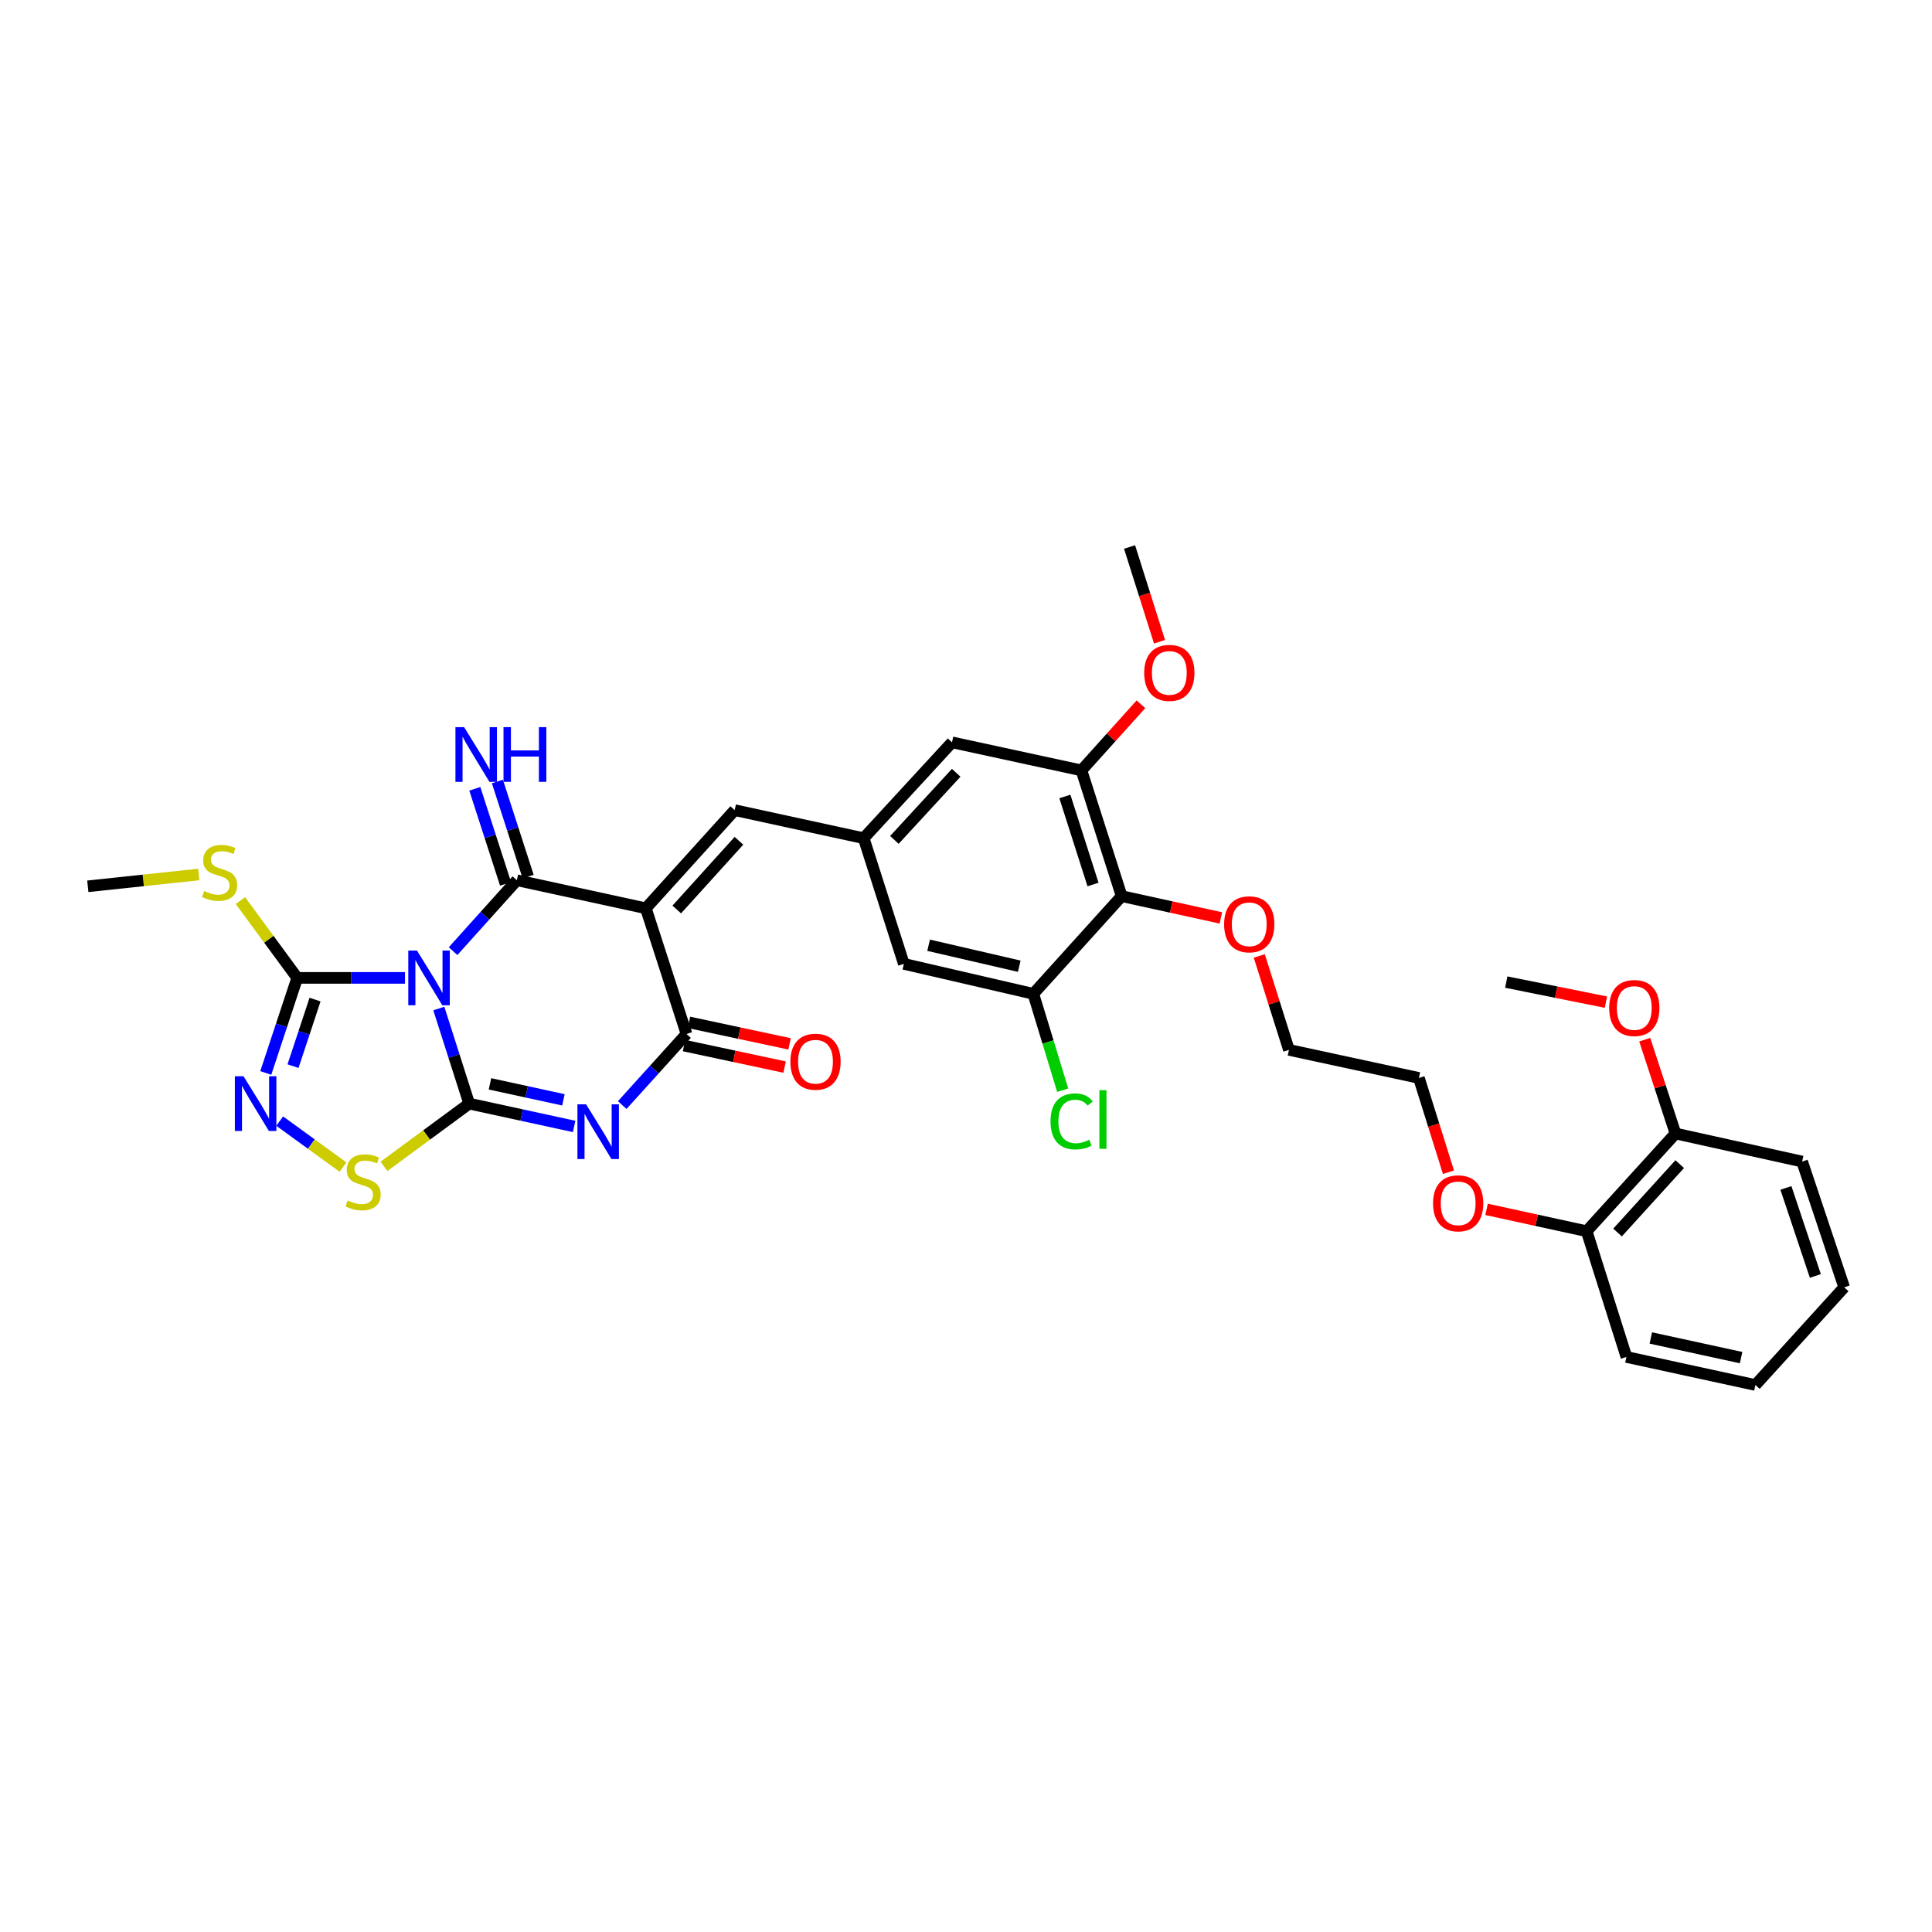 <?xml version='1.0' encoding='iso-8859-1'?>
<svg version='1.1' baseProfile='full'
              xmlns='http://www.w3.org/2000/svg'
                      xmlns:rdkit='http://www.rdkit.org/xml'
                      xmlns:xlink='http://www.w3.org/1999/xlink'
                  xml:space='preserve'
width='1000px' height='1000px' viewBox='0 0 1000 1000'>
<!-- END OF HEADER -->
<rect style='opacity:1.0;fill:#FFFFFF;stroke:none' width='1000' height='1000' x='0' y='0'> </rect>
<path class='bond-0' d='M 227.136,522.016 L 234.994,546.624' style='fill:none;fill-rule:evenodd;stroke:#0000FF;stroke-width:6px;stroke-linecap:butt;stroke-linejoin:miter;stroke-opacity:1' />
<path class='bond-0' d='M 234.994,546.624 L 242.853,571.233' style='fill:none;fill-rule:evenodd;stroke:#000000;stroke-width:6px;stroke-linecap:butt;stroke-linejoin:miter;stroke-opacity:1' />
<path class='bond-1' d='M 234.509,492.317 L 251.017,473.963' style='fill:none;fill-rule:evenodd;stroke:#0000FF;stroke-width:6px;stroke-linecap:butt;stroke-linejoin:miter;stroke-opacity:1' />
<path class='bond-1' d='M 251.017,473.963 L 267.525,455.609' style='fill:none;fill-rule:evenodd;stroke:#000000;stroke-width:6px;stroke-linecap:butt;stroke-linejoin:miter;stroke-opacity:1' />
<path class='bond-5' d='M 209.624,506.148 L 181.735,506.148' style='fill:none;fill-rule:evenodd;stroke:#0000FF;stroke-width:6px;stroke-linecap:butt;stroke-linejoin:miter;stroke-opacity:1' />
<path class='bond-5' d='M 181.735,506.148 L 153.846,506.148' style='fill:none;fill-rule:evenodd;stroke:#000000;stroke-width:6px;stroke-linecap:butt;stroke-linejoin:miter;stroke-opacity:1' />
<path class='bond-3' d='M 242.853,571.233 L 270.01,577.139' style='fill:none;fill-rule:evenodd;stroke:#000000;stroke-width:6px;stroke-linecap:butt;stroke-linejoin:miter;stroke-opacity:1' />
<path class='bond-3' d='M 270.01,577.139 L 297.168,583.045' style='fill:none;fill-rule:evenodd;stroke:#0000FF;stroke-width:6px;stroke-linecap:butt;stroke-linejoin:miter;stroke-opacity:1' />
<path class='bond-3' d='M 253.61,561.004 L 272.62,565.138' style='fill:none;fill-rule:evenodd;stroke:#000000;stroke-width:6px;stroke-linecap:butt;stroke-linejoin:miter;stroke-opacity:1' />
<path class='bond-3' d='M 272.62,565.138 L 291.631,569.272' style='fill:none;fill-rule:evenodd;stroke:#0000FF;stroke-width:6px;stroke-linecap:butt;stroke-linejoin:miter;stroke-opacity:1' />
<path class='bond-7' d='M 242.853,571.233 L 220.795,587.47' style='fill:none;fill-rule:evenodd;stroke:#000000;stroke-width:6px;stroke-linecap:butt;stroke-linejoin:miter;stroke-opacity:1' />
<path class='bond-7' d='M 220.795,587.47 L 198.738,603.707' style='fill:none;fill-rule:evenodd;stroke:#CCCC00;stroke-width:6px;stroke-linecap:butt;stroke-linejoin:miter;stroke-opacity:1' />
<path class='bond-2' d='M 267.525,455.609 L 334.288,470.129' style='fill:none;fill-rule:evenodd;stroke:#000000;stroke-width:6px;stroke-linecap:butt;stroke-linejoin:miter;stroke-opacity:1' />
<path class='bond-13' d='M 273.367,453.72 L 265.409,429.112' style='fill:none;fill-rule:evenodd;stroke:#000000;stroke-width:6px;stroke-linecap:butt;stroke-linejoin:miter;stroke-opacity:1' />
<path class='bond-13' d='M 265.409,429.112 L 257.451,404.504' style='fill:none;fill-rule:evenodd;stroke:#0000FF;stroke-width:6px;stroke-linecap:butt;stroke-linejoin:miter;stroke-opacity:1' />
<path class='bond-13' d='M 261.682,457.499 L 253.724,432.891' style='fill:none;fill-rule:evenodd;stroke:#000000;stroke-width:6px;stroke-linecap:butt;stroke-linejoin:miter;stroke-opacity:1' />
<path class='bond-13' d='M 253.724,432.891 L 245.765,408.284' style='fill:none;fill-rule:evenodd;stroke:#0000FF;stroke-width:6px;stroke-linecap:butt;stroke-linejoin:miter;stroke-opacity:1' />
<path class='bond-4' d='M 334.288,470.129 L 355.337,535.187' style='fill:none;fill-rule:evenodd;stroke:#000000;stroke-width:6px;stroke-linecap:butt;stroke-linejoin:miter;stroke-opacity:1' />
<path class='bond-8' d='M 334.288,470.129 L 380.269,419.331' style='fill:none;fill-rule:evenodd;stroke:#000000;stroke-width:6px;stroke-linecap:butt;stroke-linejoin:miter;stroke-opacity:1' />
<path class='bond-8' d='M 350.291,470.751 L 382.477,435.192' style='fill:none;fill-rule:evenodd;stroke:#000000;stroke-width:6px;stroke-linecap:butt;stroke-linejoin:miter;stroke-opacity:1' />
<path class='bond-35' d='M 322.06,571.989 L 338.699,553.588' style='fill:none;fill-rule:evenodd;stroke:#0000FF;stroke-width:6px;stroke-linecap:butt;stroke-linejoin:miter;stroke-opacity:1' />
<path class='bond-35' d='M 338.699,553.588 L 355.337,535.187' style='fill:none;fill-rule:evenodd;stroke:#000000;stroke-width:6px;stroke-linecap:butt;stroke-linejoin:miter;stroke-opacity:1' />
<path class='bond-16' d='M 354.054,541.192 L 380.082,546.756' style='fill:none;fill-rule:evenodd;stroke:#000000;stroke-width:6px;stroke-linecap:butt;stroke-linejoin:miter;stroke-opacity:1' />
<path class='bond-16' d='M 380.082,546.756 L 406.11,552.321' style='fill:none;fill-rule:evenodd;stroke:#FF0000;stroke-width:6px;stroke-linecap:butt;stroke-linejoin:miter;stroke-opacity:1' />
<path class='bond-16' d='M 356.621,529.181 L 382.65,534.746' style='fill:none;fill-rule:evenodd;stroke:#000000;stroke-width:6px;stroke-linecap:butt;stroke-linejoin:miter;stroke-opacity:1' />
<path class='bond-16' d='M 382.65,534.746 L 408.678,540.311' style='fill:none;fill-rule:evenodd;stroke:#FF0000;stroke-width:6px;stroke-linecap:butt;stroke-linejoin:miter;stroke-opacity:1' />
<path class='bond-6' d='M 153.846,506.148 L 145.705,530.753' style='fill:none;fill-rule:evenodd;stroke:#000000;stroke-width:6px;stroke-linecap:butt;stroke-linejoin:miter;stroke-opacity:1' />
<path class='bond-6' d='M 145.705,530.753 L 137.564,555.359' style='fill:none;fill-rule:evenodd;stroke:#0000FF;stroke-width:6px;stroke-linecap:butt;stroke-linejoin:miter;stroke-opacity:1' />
<path class='bond-6' d='M 163.063,517.387 L 157.365,534.611' style='fill:none;fill-rule:evenodd;stroke:#000000;stroke-width:6px;stroke-linecap:butt;stroke-linejoin:miter;stroke-opacity:1' />
<path class='bond-6' d='M 157.365,534.611 L 151.666,551.835' style='fill:none;fill-rule:evenodd;stroke:#0000FF;stroke-width:6px;stroke-linecap:butt;stroke-linejoin:miter;stroke-opacity:1' />
<path class='bond-17' d='M 153.846,506.148 L 139.143,486.147' style='fill:none;fill-rule:evenodd;stroke:#000000;stroke-width:6px;stroke-linecap:butt;stroke-linejoin:miter;stroke-opacity:1' />
<path class='bond-17' d='M 139.143,486.147 L 124.441,466.147' style='fill:none;fill-rule:evenodd;stroke:#CCCC00;stroke-width:6px;stroke-linecap:butt;stroke-linejoin:miter;stroke-opacity:1' />
<path class='bond-34' d='M 144.771,580.282 L 161.156,592.182' style='fill:none;fill-rule:evenodd;stroke:#0000FF;stroke-width:6px;stroke-linecap:butt;stroke-linejoin:miter;stroke-opacity:1' />
<path class='bond-34' d='M 161.156,592.182 L 177.54,604.082' style='fill:none;fill-rule:evenodd;stroke:#CCCC00;stroke-width:6px;stroke-linecap:butt;stroke-linejoin:miter;stroke-opacity:1' />
<path class='bond-12' d='M 380.269,419.331 L 447.046,433.85' style='fill:none;fill-rule:evenodd;stroke:#000000;stroke-width:6px;stroke-linecap:butt;stroke-linejoin:miter;stroke-opacity:1' />
<path class='bond-9' d='M 580.567,463.838 L 559.756,398.753' style='fill:none;fill-rule:evenodd;stroke:#000000;stroke-width:6px;stroke-linecap:butt;stroke-linejoin:miter;stroke-opacity:1' />
<path class='bond-9' d='M 565.747,457.815 L 551.18,412.256' style='fill:none;fill-rule:evenodd;stroke:#000000;stroke-width:6px;stroke-linecap:butt;stroke-linejoin:miter;stroke-opacity:1' />
<path class='bond-21' d='M 580.567,463.838 L 606.242,469.475' style='fill:none;fill-rule:evenodd;stroke:#000000;stroke-width:6px;stroke-linecap:butt;stroke-linejoin:miter;stroke-opacity:1' />
<path class='bond-21' d='M 606.242,469.475 L 631.917,475.112' style='fill:none;fill-rule:evenodd;stroke:#FF0000;stroke-width:6px;stroke-linecap:butt;stroke-linejoin:miter;stroke-opacity:1' />
<path class='bond-36' d='M 580.567,463.838 L 534.845,514.403' style='fill:none;fill-rule:evenodd;stroke:#000000;stroke-width:6px;stroke-linecap:butt;stroke-linejoin:miter;stroke-opacity:1' />
<path class='bond-10' d='M 534.845,514.403 L 467.829,498.895' style='fill:none;fill-rule:evenodd;stroke:#000000;stroke-width:6px;stroke-linecap:butt;stroke-linejoin:miter;stroke-opacity:1' />
<path class='bond-10' d='M 527.562,500.112 L 480.651,489.256' style='fill:none;fill-rule:evenodd;stroke:#000000;stroke-width:6px;stroke-linecap:butt;stroke-linejoin:miter;stroke-opacity:1' />
<path class='bond-20' d='M 534.845,514.403 L 542.449,539.346' style='fill:none;fill-rule:evenodd;stroke:#000000;stroke-width:6px;stroke-linecap:butt;stroke-linejoin:miter;stroke-opacity:1' />
<path class='bond-20' d='M 542.449,539.346 L 550.052,564.288' style='fill:none;fill-rule:evenodd;stroke:#00CC00;stroke-width:6px;stroke-linecap:butt;stroke-linejoin:miter;stroke-opacity:1' />
<path class='bond-11' d='M 559.756,398.753 L 492.754,384.233' style='fill:none;fill-rule:evenodd;stroke:#000000;stroke-width:6px;stroke-linecap:butt;stroke-linejoin:miter;stroke-opacity:1' />
<path class='bond-22' d='M 559.756,398.753 L 575.148,381.648' style='fill:none;fill-rule:evenodd;stroke:#000000;stroke-width:6px;stroke-linecap:butt;stroke-linejoin:miter;stroke-opacity:1' />
<path class='bond-22' d='M 575.148,381.648 L 590.539,364.544' style='fill:none;fill-rule:evenodd;stroke:#FF0000;stroke-width:6px;stroke-linecap:butt;stroke-linejoin:miter;stroke-opacity:1' />
<path class='bond-14' d='M 447.046,433.85 L 467.829,498.895' style='fill:none;fill-rule:evenodd;stroke:#000000;stroke-width:6px;stroke-linecap:butt;stroke-linejoin:miter;stroke-opacity:1' />
<path class='bond-15' d='M 447.046,433.85 L 492.754,384.233' style='fill:none;fill-rule:evenodd;stroke:#000000;stroke-width:6px;stroke-linecap:butt;stroke-linejoin:miter;stroke-opacity:1' />
<path class='bond-15' d='M 462.935,434.729 L 494.931,399.997' style='fill:none;fill-rule:evenodd;stroke:#000000;stroke-width:6px;stroke-linecap:butt;stroke-linejoin:miter;stroke-opacity:1' />
<path class='bond-27' d='M 102.87,452.637 L 74.162,455.692' style='fill:none;fill-rule:evenodd;stroke:#CCCC00;stroke-width:6px;stroke-linecap:butt;stroke-linejoin:miter;stroke-opacity:1' />
<path class='bond-27' d='M 74.162,455.692 L 45.455,458.748' style='fill:none;fill-rule:evenodd;stroke:#000000;stroke-width:6px;stroke-linecap:butt;stroke-linejoin:miter;stroke-opacity:1' />
<path class='bond-18' d='M 867.231,586.707 L 821.25,637.273' style='fill:none;fill-rule:evenodd;stroke:#000000;stroke-width:6px;stroke-linecap:butt;stroke-linejoin:miter;stroke-opacity:1' />
<path class='bond-18' d='M 869.42,602.555 L 837.234,637.951' style='fill:none;fill-rule:evenodd;stroke:#000000;stroke-width:6px;stroke-linecap:butt;stroke-linejoin:miter;stroke-opacity:1' />
<path class='bond-23' d='M 867.231,586.707 L 859.269,562.421' style='fill:none;fill-rule:evenodd;stroke:#000000;stroke-width:6px;stroke-linecap:butt;stroke-linejoin:miter;stroke-opacity:1' />
<path class='bond-23' d='M 859.269,562.421 L 851.308,538.134' style='fill:none;fill-rule:evenodd;stroke:#FF0000;stroke-width:6px;stroke-linecap:butt;stroke-linejoin:miter;stroke-opacity:1' />
<path class='bond-25' d='M 867.231,586.707 L 932.773,601.22' style='fill:none;fill-rule:evenodd;stroke:#000000;stroke-width:6px;stroke-linecap:butt;stroke-linejoin:miter;stroke-opacity:1' />
<path class='bond-19' d='M 821.25,637.273 L 795.349,631.618' style='fill:none;fill-rule:evenodd;stroke:#000000;stroke-width:6px;stroke-linecap:butt;stroke-linejoin:miter;stroke-opacity:1' />
<path class='bond-19' d='M 795.349,631.618 L 769.448,625.963' style='fill:none;fill-rule:evenodd;stroke:#FF0000;stroke-width:6px;stroke-linecap:butt;stroke-linejoin:miter;stroke-opacity:1' />
<path class='bond-26' d='M 821.25,637.273 L 841.835,702.358' style='fill:none;fill-rule:evenodd;stroke:#000000;stroke-width:6px;stroke-linecap:butt;stroke-linejoin:miter;stroke-opacity:1' />
<path class='bond-28' d='M 651.806,494.803 L 659.482,519.113' style='fill:none;fill-rule:evenodd;stroke:#FF0000;stroke-width:6px;stroke-linecap:butt;stroke-linejoin:miter;stroke-opacity:1' />
<path class='bond-28' d='M 659.482,519.113 L 667.158,543.422' style='fill:none;fill-rule:evenodd;stroke:#000000;stroke-width:6px;stroke-linecap:butt;stroke-linejoin:miter;stroke-opacity:1' />
<path class='bond-30' d='M 600.172,332.181 L 592.416,307.652' style='fill:none;fill-rule:evenodd;stroke:#FF0000;stroke-width:6px;stroke-linecap:butt;stroke-linejoin:miter;stroke-opacity:1' />
<path class='bond-30' d='M 592.416,307.652 L 584.661,283.122' style='fill:none;fill-rule:evenodd;stroke:#000000;stroke-width:6px;stroke-linecap:butt;stroke-linejoin:miter;stroke-opacity:1' />
<path class='bond-31' d='M 831.219,518.706 L 805.431,513.515' style='fill:none;fill-rule:evenodd;stroke:#FF0000;stroke-width:6px;stroke-linecap:butt;stroke-linejoin:miter;stroke-opacity:1' />
<path class='bond-31' d='M 805.431,513.515 L 779.643,508.324' style='fill:none;fill-rule:evenodd;stroke:#000000;stroke-width:6px;stroke-linecap:butt;stroke-linejoin:miter;stroke-opacity:1' />
<path class='bond-24' d='M 749.722,606.736 L 742.071,582.338' style='fill:none;fill-rule:evenodd;stroke:#FF0000;stroke-width:6px;stroke-linecap:butt;stroke-linejoin:miter;stroke-opacity:1' />
<path class='bond-24' d='M 742.071,582.338 L 734.42,557.941' style='fill:none;fill-rule:evenodd;stroke:#000000;stroke-width:6px;stroke-linecap:butt;stroke-linejoin:miter;stroke-opacity:1' />
<path class='bond-37' d='M 932.773,601.22 L 954.545,666.305' style='fill:none;fill-rule:evenodd;stroke:#000000;stroke-width:6px;stroke-linecap:butt;stroke-linejoin:miter;stroke-opacity:1' />
<path class='bond-37' d='M 924.392,614.879 L 939.632,660.439' style='fill:none;fill-rule:evenodd;stroke:#000000;stroke-width:6px;stroke-linecap:butt;stroke-linejoin:miter;stroke-opacity:1' />
<path class='bond-32' d='M 841.835,702.358 L 908.592,716.878' style='fill:none;fill-rule:evenodd;stroke:#000000;stroke-width:6px;stroke-linecap:butt;stroke-linejoin:miter;stroke-opacity:1' />
<path class='bond-32' d='M 854.459,692.535 L 901.189,702.699' style='fill:none;fill-rule:evenodd;stroke:#000000;stroke-width:6px;stroke-linecap:butt;stroke-linejoin:miter;stroke-opacity:1' />
<path class='bond-29' d='M 667.158,543.422 L 734.42,557.941' style='fill:none;fill-rule:evenodd;stroke:#000000;stroke-width:6px;stroke-linecap:butt;stroke-linejoin:miter;stroke-opacity:1' />
<path class='bond-33' d='M 908.592,716.878 L 954.545,666.305' style='fill:none;fill-rule:evenodd;stroke:#000000;stroke-width:6px;stroke-linecap:butt;stroke-linejoin:miter;stroke-opacity:1' />
<path  class='atom-0' d='M 215.809 491.988
L 225.089 506.988
Q 226.009 508.468, 227.489 511.148
Q 228.969 513.828, 229.049 513.988
L 229.049 491.988
L 232.809 491.988
L 232.809 520.308
L 228.929 520.308
L 218.969 503.908
Q 217.809 501.988, 216.569 499.788
Q 215.369 497.588, 215.009 496.908
L 215.009 520.308
L 211.329 520.308
L 211.329 491.988
L 215.809 491.988
' fill='#0000FF'/>
<path  class='atom-4' d='M 303.356 571.592
L 312.636 586.592
Q 313.556 588.072, 315.036 590.752
Q 316.516 593.432, 316.596 593.592
L 316.596 571.592
L 320.356 571.592
L 320.356 599.912
L 316.476 599.912
L 306.516 583.512
Q 305.356 581.592, 304.116 579.392
Q 302.916 577.192, 302.556 576.512
L 302.556 599.912
L 298.876 599.912
L 298.876 571.592
L 303.356 571.592
' fill='#0000FF'/>
<path  class='atom-7' d='M 126.052 557.073
L 135.332 572.073
Q 136.252 573.553, 137.732 576.233
Q 139.212 578.913, 139.292 579.073
L 139.292 557.073
L 143.052 557.073
L 143.052 585.393
L 139.172 585.393
L 129.212 568.993
Q 128.052 567.073, 126.812 564.873
Q 125.612 562.673, 125.252 561.993
L 125.252 585.393
L 121.572 585.393
L 121.572 557.073
L 126.052 557.073
' fill='#0000FF'/>
<path  class='atom-8' d='M 179.954 621.366
Q 180.274 621.486, 181.594 622.046
Q 182.914 622.606, 184.354 622.966
Q 185.834 623.286, 187.274 623.286
Q 189.954 623.286, 191.514 622.006
Q 193.074 620.686, 193.074 618.406
Q 193.074 616.846, 192.274 615.886
Q 191.514 614.926, 190.314 614.406
Q 189.114 613.886, 187.114 613.286
Q 184.594 612.526, 183.074 611.806
Q 181.594 611.086, 180.514 609.566
Q 179.474 608.046, 179.474 605.486
Q 179.474 601.926, 181.874 599.726
Q 184.314 597.526, 189.114 597.526
Q 192.394 597.526, 196.114 599.086
L 195.194 602.166
Q 191.794 600.766, 189.234 600.766
Q 186.474 600.766, 184.954 601.926
Q 183.434 603.046, 183.474 605.006
Q 183.474 606.526, 184.234 607.446
Q 185.034 608.366, 186.154 608.886
Q 187.314 609.406, 189.234 610.006
Q 191.794 610.806, 193.314 611.606
Q 194.834 612.406, 195.914 614.046
Q 197.034 615.646, 197.034 618.406
Q 197.034 622.326, 194.394 624.446
Q 191.794 626.526, 187.434 626.526
Q 184.914 626.526, 182.994 625.966
Q 181.114 625.446, 178.874 624.526
L 179.954 621.366
' fill='#CCCC00'/>
<path  class='atom-14' d='M 240.216 376.364
L 249.496 391.364
Q 250.416 392.844, 251.896 395.524
Q 253.376 398.204, 253.456 398.364
L 253.456 376.364
L 257.216 376.364
L 257.216 404.684
L 253.336 404.684
L 243.376 388.284
Q 242.216 386.364, 240.976 384.164
Q 239.776 381.964, 239.416 381.284
L 239.416 404.684
L 235.736 404.684
L 235.736 376.364
L 240.216 376.364
' fill='#0000FF'/>
<path  class='atom-14' d='M 260.616 376.364
L 264.456 376.364
L 264.456 388.404
L 278.936 388.404
L 278.936 376.364
L 282.776 376.364
L 282.776 404.684
L 278.936 404.684
L 278.936 391.604
L 264.456 391.604
L 264.456 404.684
L 260.616 404.684
L 260.616 376.364
' fill='#0000FF'/>
<path  class='atom-17' d='M 409.101 549.54
Q 409.101 542.74, 412.461 538.94
Q 415.821 535.14, 422.101 535.14
Q 428.381 535.14, 431.741 538.94
Q 435.101 542.74, 435.101 549.54
Q 435.101 556.42, 431.701 560.34
Q 428.301 564.22, 422.101 564.22
Q 415.861 564.22, 412.461 560.34
Q 409.101 556.46, 409.101 549.54
M 422.101 561.02
Q 426.421 561.02, 428.741 558.14
Q 431.101 555.22, 431.101 549.54
Q 431.101 543.98, 428.741 541.18
Q 426.421 538.34, 422.101 538.34
Q 417.781 538.34, 415.421 541.14
Q 413.101 543.94, 413.101 549.54
Q 413.101 555.26, 415.421 558.14
Q 417.781 561.02, 422.101 561.02
' fill='#FF0000'/>
<path  class='atom-18' d='M 105.665 461.208
Q 105.985 461.328, 107.305 461.888
Q 108.625 462.448, 110.065 462.808
Q 111.545 463.128, 112.985 463.128
Q 115.665 463.128, 117.225 461.848
Q 118.785 460.528, 118.785 458.248
Q 118.785 456.688, 117.985 455.728
Q 117.225 454.768, 116.025 454.248
Q 114.825 453.728, 112.825 453.128
Q 110.305 452.368, 108.785 451.648
Q 107.305 450.928, 106.225 449.408
Q 105.185 447.888, 105.185 445.328
Q 105.185 441.768, 107.585 439.568
Q 110.025 437.368, 114.825 437.368
Q 118.105 437.368, 121.825 438.928
L 120.905 442.008
Q 117.505 440.608, 114.945 440.608
Q 112.185 440.608, 110.665 441.768
Q 109.145 442.888, 109.185 444.848
Q 109.185 446.368, 109.945 447.288
Q 110.745 448.208, 111.865 448.728
Q 113.025 449.248, 114.945 449.848
Q 117.505 450.648, 119.025 451.448
Q 120.545 452.248, 121.625 453.888
Q 122.745 455.488, 122.745 458.248
Q 122.745 462.168, 120.105 464.288
Q 117.505 466.368, 113.145 466.368
Q 110.625 466.368, 108.705 465.808
Q 106.825 465.288, 104.585 464.368
L 105.665 461.208
' fill='#CCCC00'/>
<path  class='atom-21' d='M 543.753 580.428
Q 543.753 573.388, 547.033 569.708
Q 550.353 565.988, 556.633 565.988
Q 562.473 565.988, 565.593 570.108
L 562.953 572.268
Q 560.673 569.268, 556.633 569.268
Q 552.353 569.268, 550.073 572.148
Q 547.833 574.988, 547.833 580.428
Q 547.833 586.028, 550.153 588.908
Q 552.513 591.788, 557.073 591.788
Q 560.193 591.788, 563.833 589.908
L 564.953 592.908
Q 563.473 593.868, 561.233 594.428
Q 558.993 594.988, 556.513 594.988
Q 550.353 594.988, 547.033 591.228
Q 543.753 587.468, 543.753 580.428
' fill='#00CC00'/>
<path  class='atom-21' d='M 569.033 564.268
L 572.713 564.268
L 572.713 594.628
L 569.033 594.628
L 569.033 564.268
' fill='#00CC00'/>
<path  class='atom-22' d='M 633.607 478.417
Q 633.607 471.617, 636.967 467.817
Q 640.327 464.017, 646.607 464.017
Q 652.887 464.017, 656.247 467.817
Q 659.607 471.617, 659.607 478.417
Q 659.607 485.297, 656.207 489.217
Q 652.807 493.097, 646.607 493.097
Q 640.367 493.097, 636.967 489.217
Q 633.607 485.337, 633.607 478.417
M 646.607 489.897
Q 650.927 489.897, 653.247 487.017
Q 655.607 484.097, 655.607 478.417
Q 655.607 472.857, 653.247 470.057
Q 650.927 467.217, 646.607 467.217
Q 642.287 467.217, 639.927 470.017
Q 637.607 472.817, 637.607 478.417
Q 637.607 484.137, 639.927 487.017
Q 642.287 489.897, 646.607 489.897
' fill='#FF0000'/>
<path  class='atom-23' d='M 592.239 348.287
Q 592.239 341.487, 595.599 337.687
Q 598.959 333.887, 605.239 333.887
Q 611.519 333.887, 614.879 337.687
Q 618.239 341.487, 618.239 348.287
Q 618.239 355.167, 614.839 359.087
Q 611.439 362.967, 605.239 362.967
Q 598.999 362.967, 595.599 359.087
Q 592.239 355.207, 592.239 348.287
M 605.239 359.767
Q 609.559 359.767, 611.879 356.887
Q 614.239 353.967, 614.239 348.287
Q 614.239 342.727, 611.879 339.927
Q 609.559 337.087, 605.239 337.087
Q 600.919 337.087, 598.559 339.887
Q 596.239 342.687, 596.239 348.287
Q 596.239 354.007, 598.559 356.887
Q 600.919 359.767, 605.239 359.767
' fill='#FF0000'/>
<path  class='atom-24' d='M 832.909 521.743
Q 832.909 514.943, 836.269 511.143
Q 839.629 507.343, 845.909 507.343
Q 852.189 507.343, 855.549 511.143
Q 858.909 514.943, 858.909 521.743
Q 858.909 528.623, 855.509 532.543
Q 852.109 536.423, 845.909 536.423
Q 839.669 536.423, 836.269 532.543
Q 832.909 528.663, 832.909 521.743
M 845.909 533.223
Q 850.229 533.223, 852.549 530.343
Q 854.909 527.423, 854.909 521.743
Q 854.909 516.183, 852.549 513.383
Q 850.229 510.543, 845.909 510.543
Q 841.589 510.543, 839.229 513.343
Q 836.909 516.143, 836.909 521.743
Q 836.909 527.463, 839.229 530.343
Q 841.589 533.223, 845.909 533.223
' fill='#FF0000'/>
<path  class='atom-25' d='M 741.746 622.834
Q 741.746 616.034, 745.106 612.234
Q 748.466 608.434, 754.746 608.434
Q 761.026 608.434, 764.386 612.234
Q 767.746 616.034, 767.746 622.834
Q 767.746 629.714, 764.346 633.634
Q 760.946 637.514, 754.746 637.514
Q 748.506 637.514, 745.106 633.634
Q 741.746 629.754, 741.746 622.834
M 754.746 634.314
Q 759.066 634.314, 761.386 631.434
Q 763.746 628.514, 763.746 622.834
Q 763.746 617.274, 761.386 614.474
Q 759.066 611.634, 754.746 611.634
Q 750.426 611.634, 748.066 614.434
Q 745.746 617.234, 745.746 622.834
Q 745.746 628.554, 748.066 631.434
Q 750.426 634.314, 754.746 634.314
' fill='#FF0000'/>
</svg>
